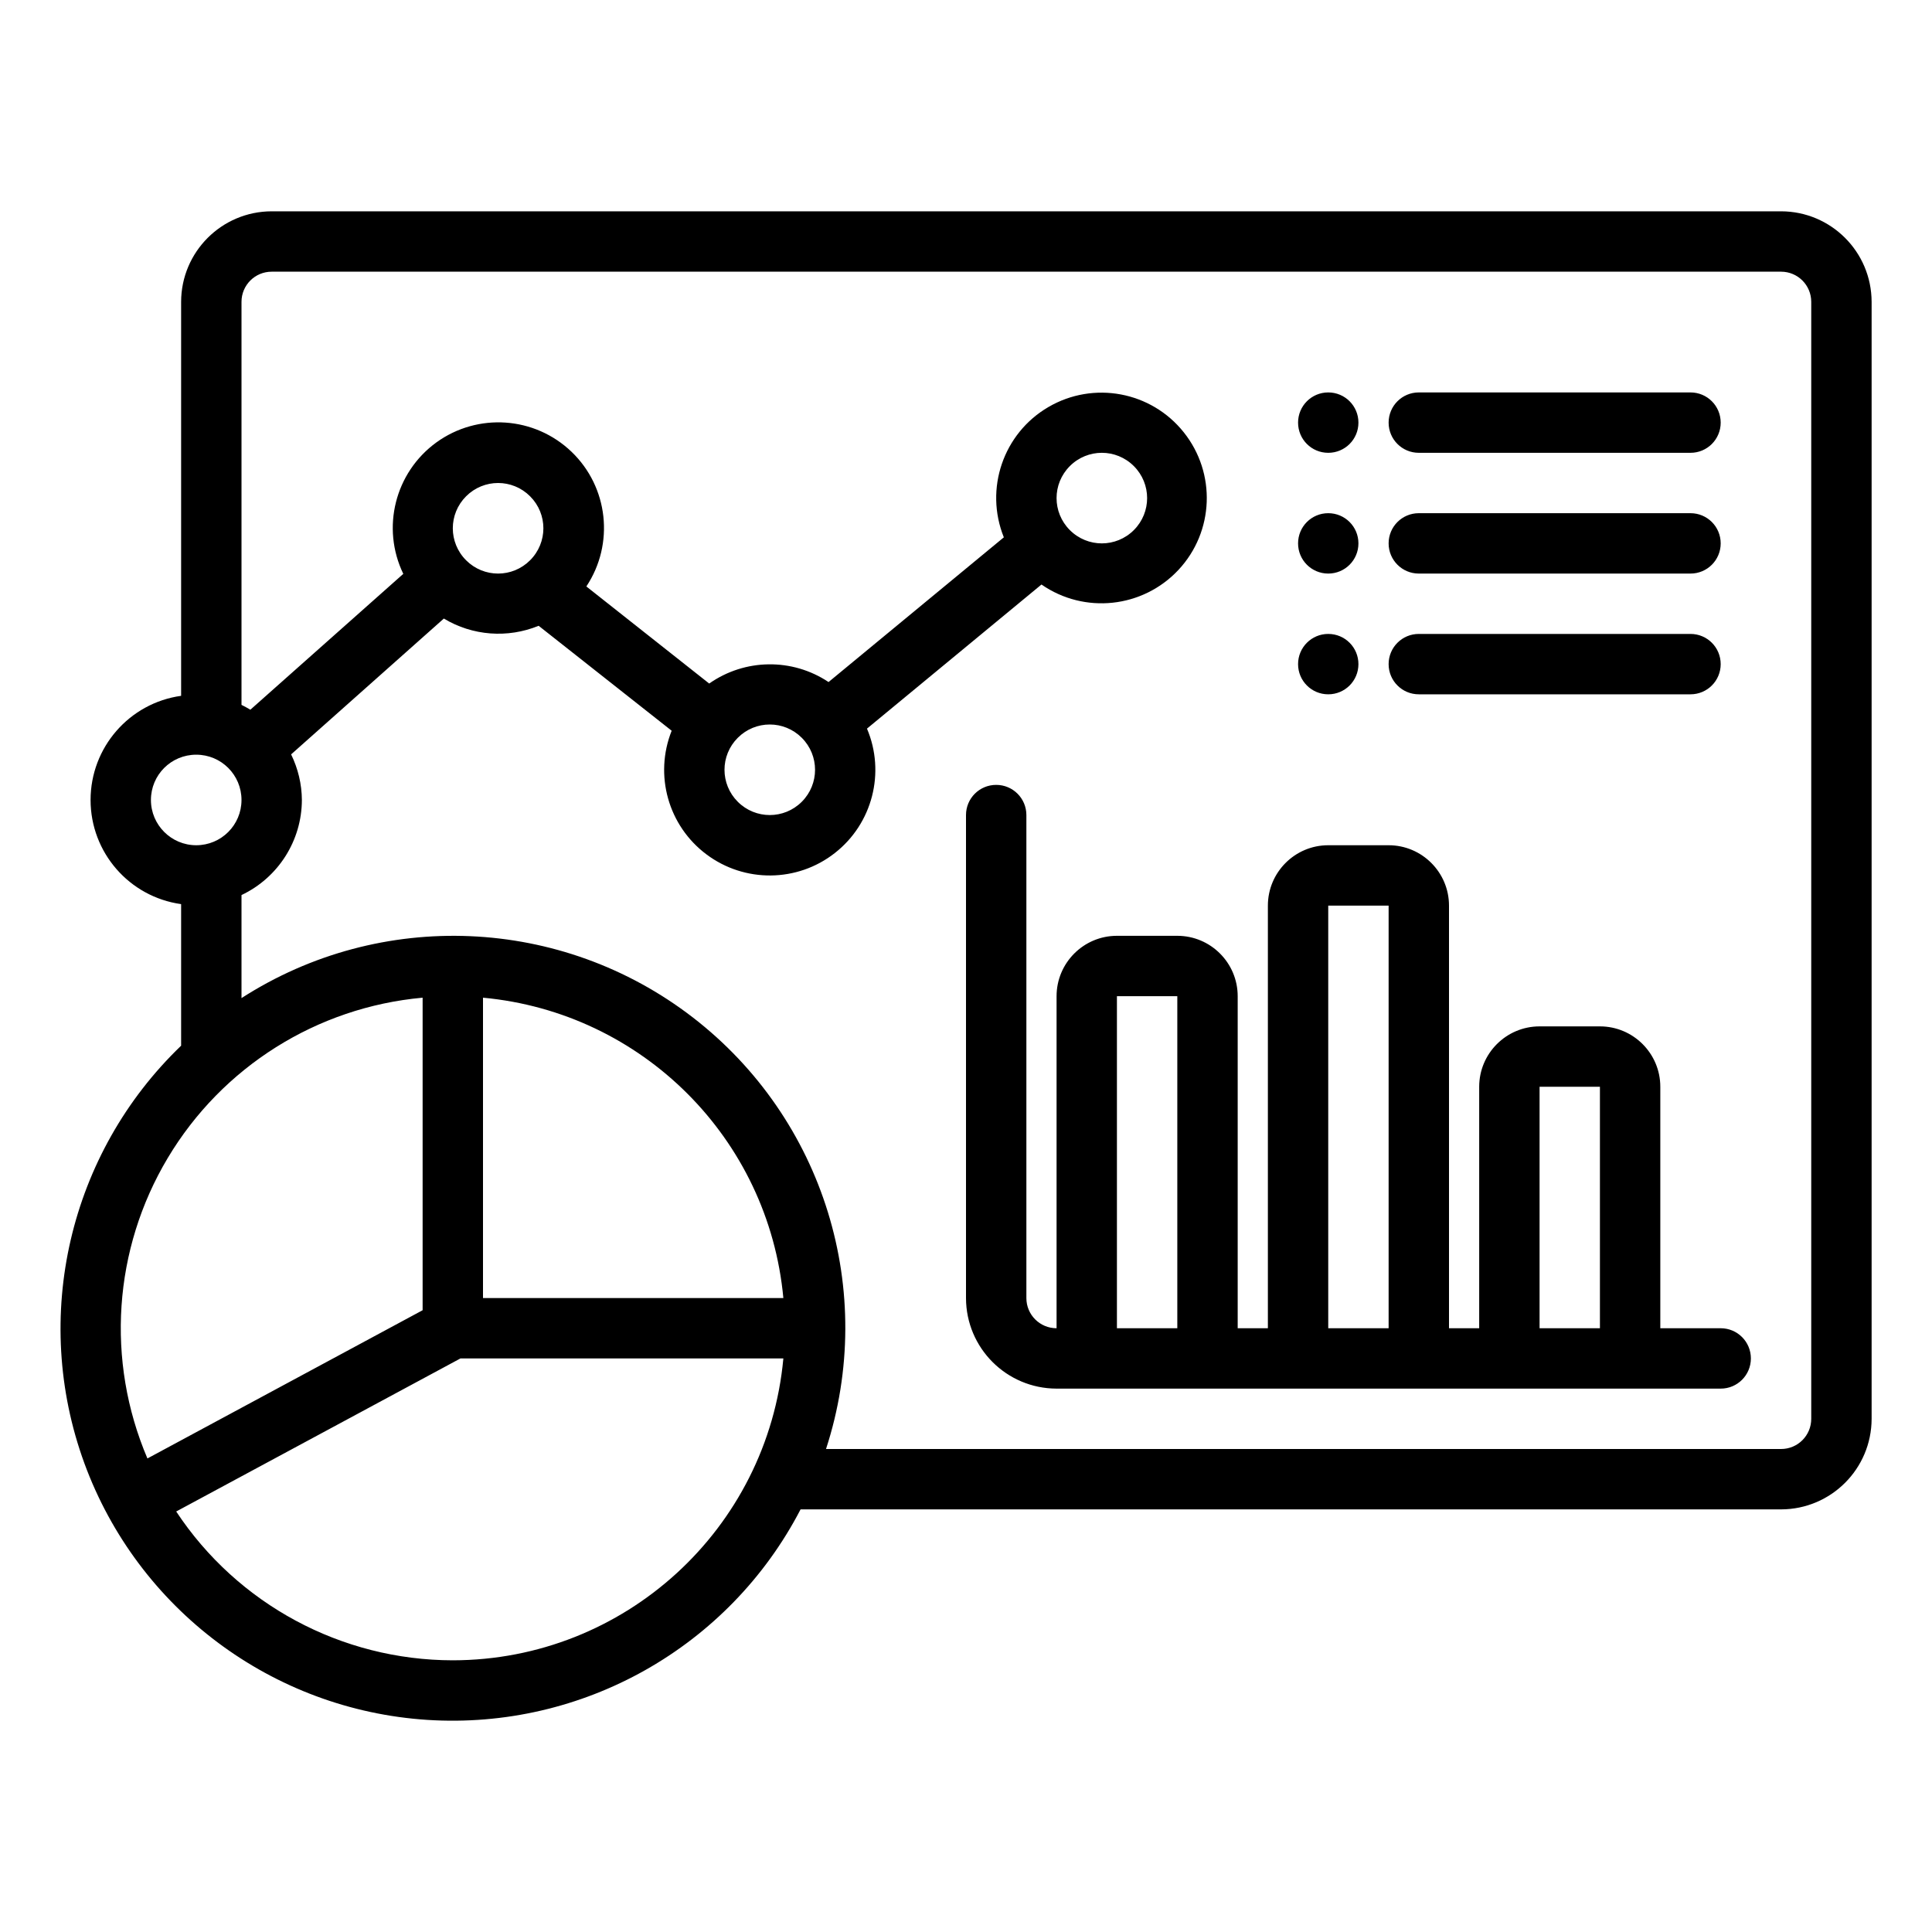 <?xml version="1.0" encoding="UTF-8"?>
<svg xmlns="http://www.w3.org/2000/svg" xmlns:xlink="http://www.w3.org/1999/xlink" width="75px" height="75px" viewBox="0 0 75 75" version="1.1">
<g id="surface1">
<path style=" stroke:none;fill-rule:nonzero;fill:rgb(0%,0%,0%);fill-opacity:1;" d="M 66.797 51.562 L 64.453 51.562 L 64.453 42.188 C 64.453 40.895 63.402 39.844 62.109 39.844 L 59.766 39.844 C 58.473 39.844 57.422 40.895 57.422 42.188 L 57.422 51.562 L 56.25 51.562 L 56.25 35.156 C 56.25 33.863 55.199 32.812 53.906 32.812 L 51.562 32.812 C 50.27 32.812 49.219 33.863 49.219 35.156 L 49.219 51.562 L 48.047 51.562 L 48.047 38.672 C 48.047 37.379 46.996 36.328 45.703 36.328 L 43.359 36.328 C 42.066 36.328 41.016 37.379 41.016 38.672 L 41.016 51.562 C 40.367 51.562 39.844 51.039 39.844 50.391 L 39.844 31.641 C 39.844 30.992 39.32 30.469 38.672 30.469 C 38.023 30.469 37.5 30.992 37.5 31.641 L 37.5 50.391 C 37.504 52.332 39.074 53.902 41.016 53.906 L 66.797 53.906 C 67.445 53.906 67.969 53.383 67.969 52.734 C 67.969 52.086 67.445 51.562 66.797 51.562 Z M 43.359 51.562 L 43.359 38.672 L 45.703 38.672 L 45.703 51.562 Z M 51.562 51.562 L 51.562 35.156 L 53.906 35.156 L 53.906 51.562 Z M 59.766 51.562 L 59.766 42.188 L 62.109 42.188 L 62.109 51.562 Z M 53.906 16.406 C 53.906 15.758 54.43 15.234 55.078 15.234 L 65.625 15.234 C 66.273 15.234 66.797 15.758 66.797 16.406 C 66.797 17.055 66.273 17.578 65.625 17.578 L 55.078 17.578 C 54.43 17.578 53.906 17.055 53.906 16.406 Z M 50.391 16.406 C 50.391 15.758 50.914 15.234 51.562 15.234 C 52.211 15.234 52.734 15.758 52.734 16.406 C 52.734 17.055 52.211 17.578 51.562 17.578 C 50.914 17.578 50.391 17.055 50.391 16.406 Z M 53.906 21.094 C 53.906 20.445 54.43 19.922 55.078 19.922 L 65.625 19.922 C 66.273 19.922 66.797 20.445 66.797 21.094 C 66.797 21.742 66.273 22.266 65.625 22.266 L 55.078 22.266 C 54.43 22.266 53.906 21.742 53.906 21.094 Z M 53.906 25.781 C 53.906 25.133 54.43 24.609 55.078 24.609 L 65.625 24.609 C 66.273 24.609 66.797 25.133 66.797 25.781 C 66.797 26.43 66.273 26.953 65.625 26.953 L 55.078 26.953 C 54.43 26.953 53.906 26.43 53.906 25.781 Z M 50.391 21.094 C 50.391 20.445 50.914 19.922 51.562 19.922 C 52.211 19.922 52.734 20.445 52.734 21.094 C 52.734 21.742 52.211 22.266 51.562 22.266 C 50.914 22.266 50.391 21.742 50.391 21.094 Z M 50.391 25.781 C 50.391 25.133 50.914 24.609 51.562 24.609 C 52.211 24.609 52.734 25.133 52.734 25.781 C 52.734 26.43 52.211 26.953 51.562 26.953 C 50.914 26.953 50.391 26.43 50.391 25.781 Z M 69.141 8.203 L 10.547 8.203 C 8.605 8.207 7.035 9.777 7.031 11.719 L 7.031 27.012 C 5.016 27.293 3.516 29.02 3.516 31.055 C 3.516 33.09 5.016 34.816 7.031 35.098 L 7.031 40.594 C 2.68 44.773 1.203 51.129 3.273 56.797 C 5.348 62.465 10.57 66.375 16.59 66.766 C 22.613 67.152 28.297 63.949 31.078 58.594 L 69.141 58.594 C 71.082 58.59 72.652 57.02 72.656 55.078 L 72.656 11.719 C 72.652 9.777 71.082 8.207 69.141 8.203 Z M 5.859 31.055 C 5.859 30.082 6.645 29.297 7.617 29.297 C 8.59 29.297 9.375 30.082 9.375 31.055 C 9.375 32.027 8.59 32.812 7.617 32.812 C 6.648 32.812 5.859 32.023 5.859 31.055 Z M 16.406 38.73 L 16.406 50.863 L 5.723 56.617 C 4.105 52.824 4.398 48.492 6.512 44.953 C 8.625 41.414 12.301 39.102 16.406 38.73 Z M 18.75 38.73 C 24.938 39.305 29.836 44.203 30.41 50.391 L 18.75 50.391 Z M 17.578 64.453 C 13.258 64.449 9.223 62.281 6.84 58.676 L 17.875 52.734 L 30.41 52.734 C 29.797 59.367 24.238 64.445 17.578 64.453 Z M 70.312 55.078 C 70.312 55.727 69.789 56.25 69.141 56.25 L 32.066 56.25 C 34.059 50.133 31.988 43.426 26.895 39.496 C 21.801 35.566 14.785 35.266 9.375 38.746 L 9.375 34.746 C 10.801 34.07 11.715 32.633 11.719 31.055 C 11.715 30.441 11.57 29.836 11.301 29.285 L 17.23 24.012 C 18.344 24.684 19.707 24.785 20.91 24.293 L 26.074 28.367 C 25.387 30.09 25.941 32.059 27.426 33.168 C 28.906 34.277 30.953 34.258 32.41 33.113 C 33.867 31.973 34.379 29.992 33.656 28.285 L 40.43 22.691 C 42.098 23.848 44.359 23.605 45.746 22.125 C 47.133 20.641 47.219 18.367 45.953 16.781 C 44.688 15.195 42.453 14.777 40.699 15.801 C 38.945 16.824 38.211 18.977 38.969 20.859 L 32.164 26.477 C 30.758 25.539 28.918 25.562 27.531 26.535 L 22.762 22.766 C 23.859 21.113 23.617 18.91 22.188 17.539 C 20.754 16.164 18.547 16.012 16.938 17.176 C 15.332 18.344 14.793 20.492 15.656 22.277 L 9.719 27.551 C 9.609 27.484 9.492 27.422 9.375 27.363 L 9.375 11.719 C 9.375 11.07 9.898 10.547 10.547 10.547 L 69.141 10.547 C 69.789 10.547 70.312 11.07 70.312 11.719 Z M 20.578 21.75 C 19.891 22.438 18.781 22.438 18.094 21.75 C 17.406 21.062 17.406 19.953 18.094 19.266 C 18.781 18.578 19.891 18.578 20.578 19.266 C 21.266 19.953 21.266 21.062 20.578 21.75 Z M 31.125 31.125 C 30.438 31.812 29.328 31.812 28.641 31.125 C 27.953 30.438 27.953 29.328 28.641 28.641 C 29.328 27.953 30.438 27.953 31.125 28.641 C 31.812 29.328 31.812 30.438 31.125 31.125 Z M 41.531 18.094 C 42.219 17.406 43.328 17.406 44.016 18.094 C 44.703 18.781 44.703 19.891 44.016 20.578 C 43.328 21.266 42.219 21.266 41.531 20.578 C 40.844 19.891 40.844 18.781 41.531 18.094 Z M 41.531 18.094 "/>
</g>
</svg>

